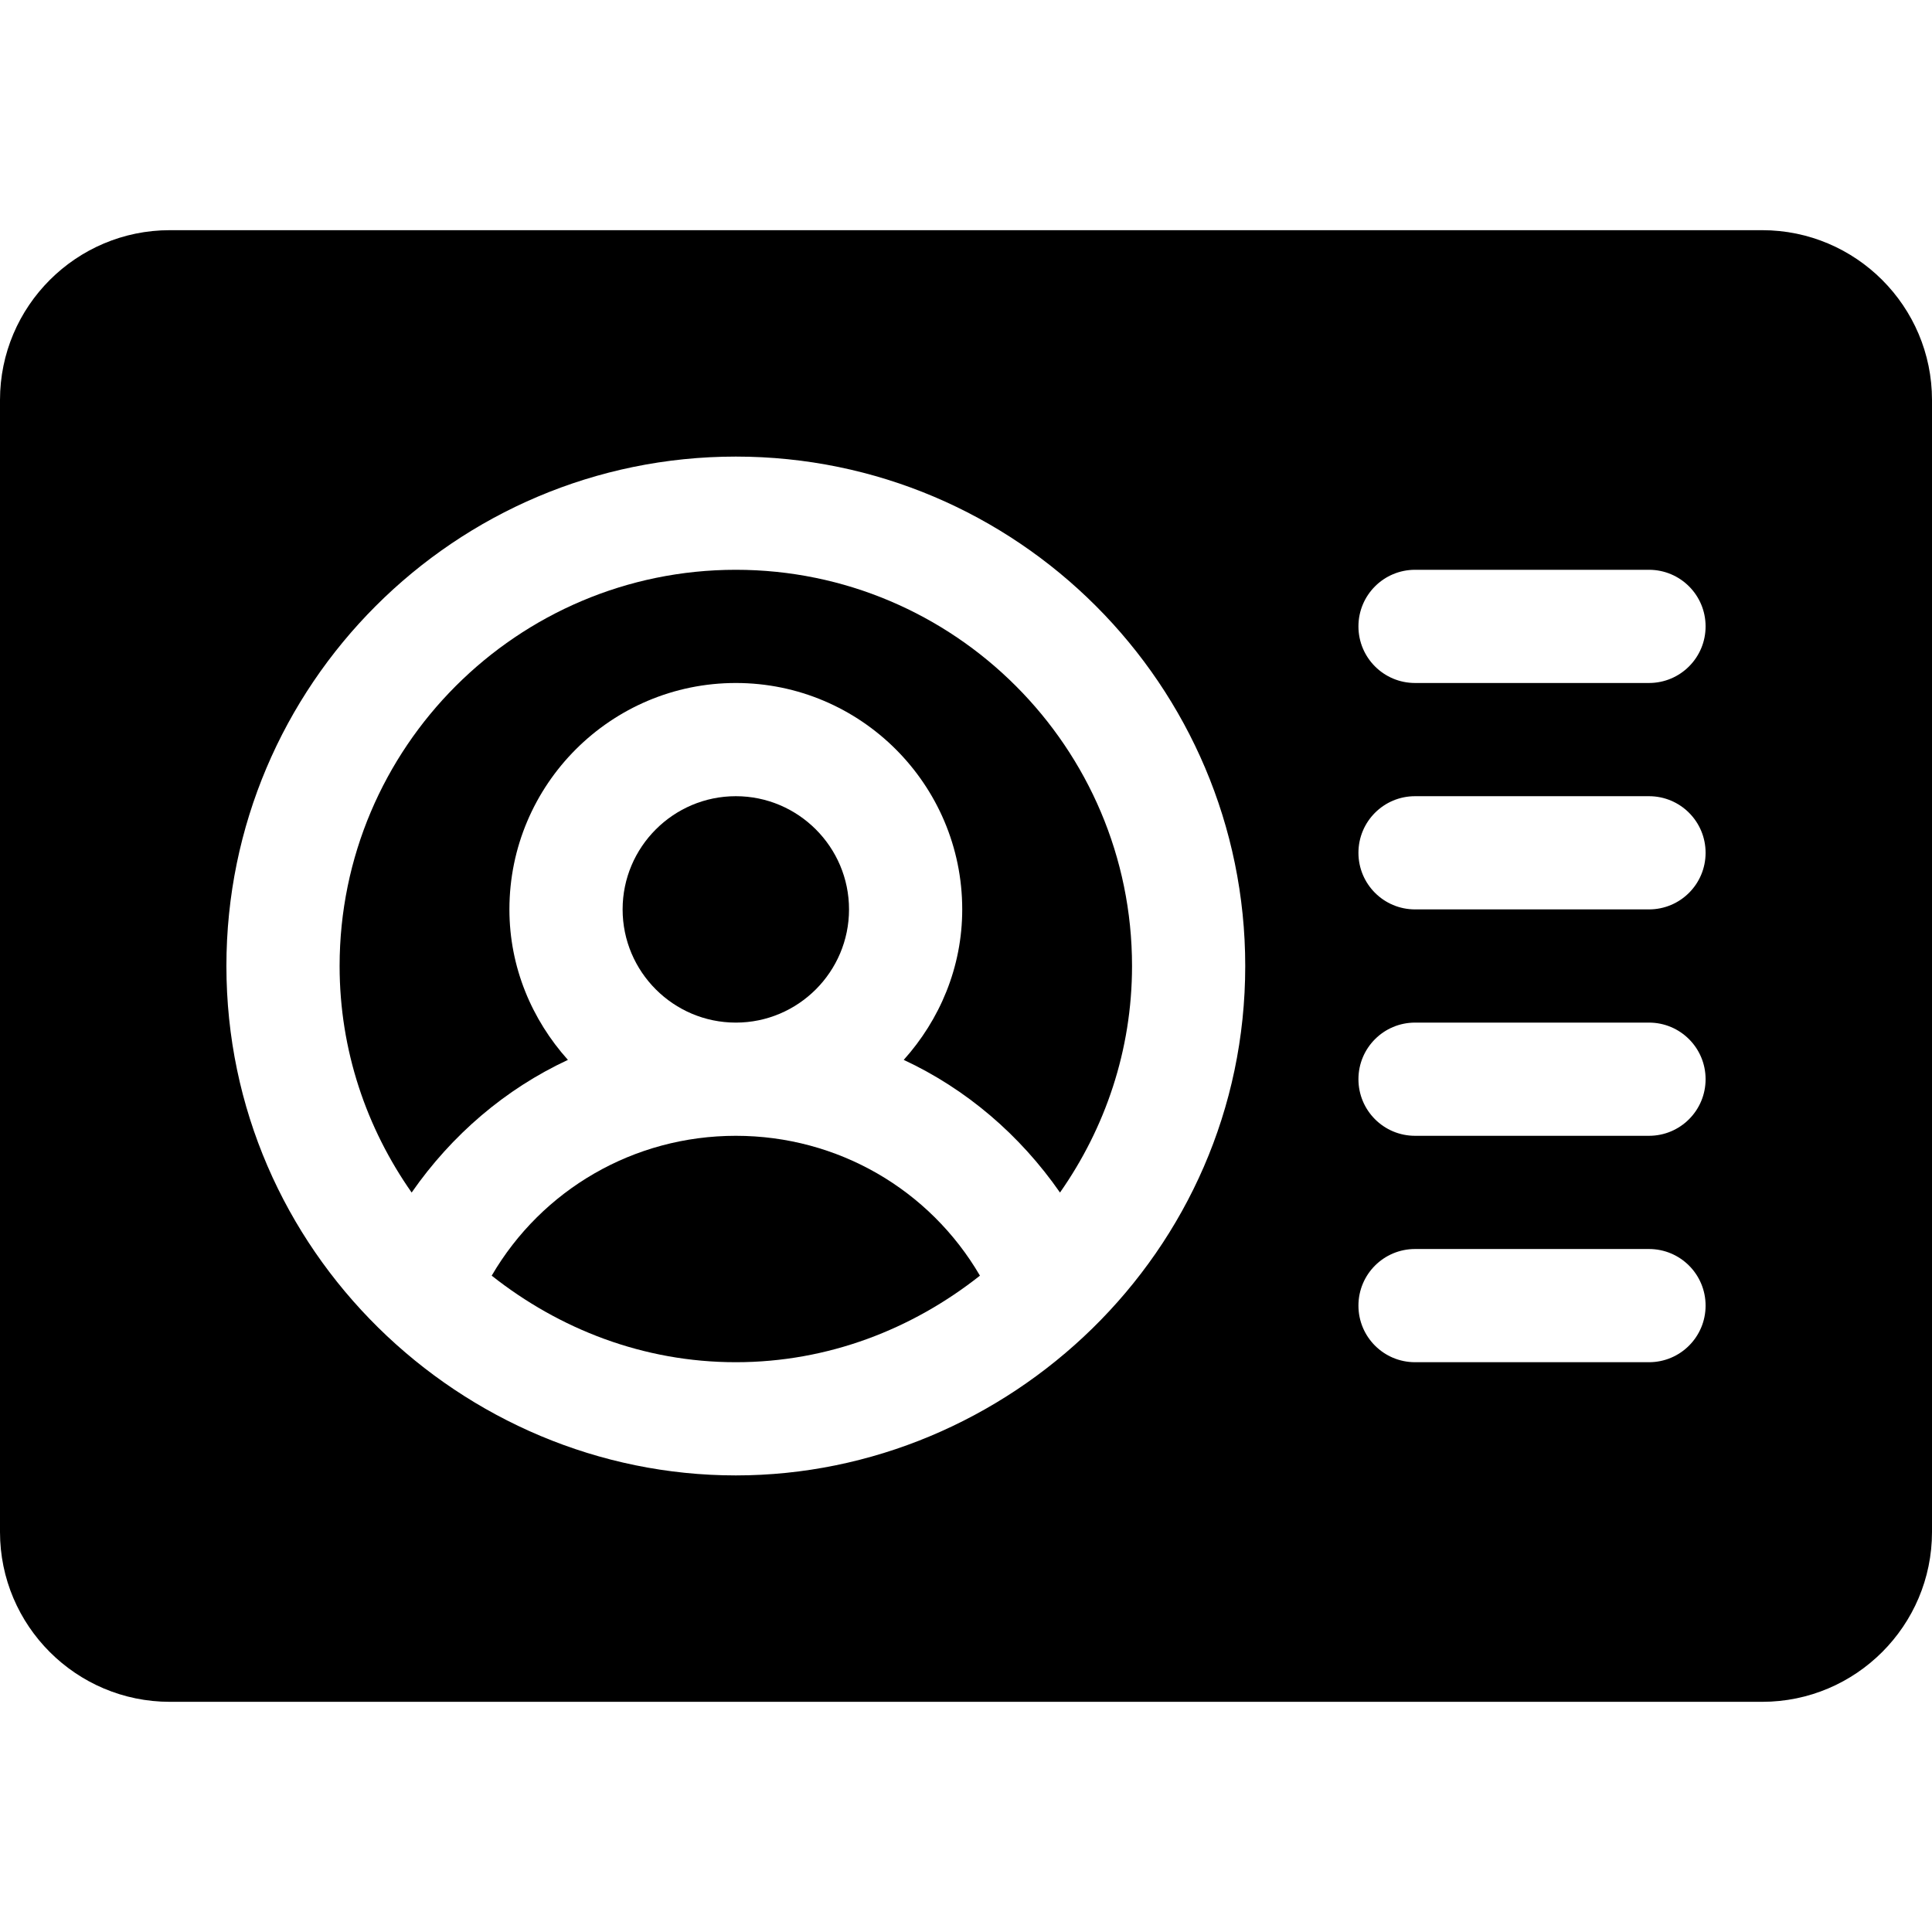 <svg xmlns="http://www.w3.org/2000/svg" xmlns:xlink="http://www.w3.org/1999/xlink" id="Capa_1" x="0px" y="0px" viewBox="0 0 512 512" style="enable-background:new 0 0 512 512;" xml:space="preserve"><g>	<g>		<path d="M467,61H45C20.186,61,0,81.186,0,106v300c0,24.814,20.186,45,45,45h422c24.814,0,45-20.186,45-45V106   C512,81.186,491.814,61,467,61z M195,391c-72.722,0-135-59.474-135-135c0-74.443,60.557-135,135-135s135,60.557,135,135   C330,332.106,267.001,391,195,391z M437,361h-62c-8.291,0-15-6.709-15-15c0-8.291,6.709-15,15-15h62c8.291,0,15,6.709,15,15   C452,354.291,445.291,361,437,361z M437,301h-62c-8.291,0-15-6.709-15-15c0-8.291,6.709-15,15-15h62c8.291,0,15,6.709,15,15   C452,294.291,445.291,301,437,301z M437,241h-62c-8.291,0-15-6.709-15-15s6.709-15,15-15h62c8.291,0,15,6.709,15,15   S445.291,241,437,241z M437,181h-62c-8.291,0-15-6.709-15-15s6.709-15,15-15h62c8.291,0,15,6.709,15,15S445.291,181,437,181z"></path>	</g></g><g>	<g>		<path d="M195,151c-57.891,0-105,47.109-105,105c0,22.348,7.139,42.99,19.091,60.035c10.616-15.269,24.809-27.42,41.411-35.156   C140.971,270.255,135,256.366,135,241c0-33.091,26.909-60,60-60s60,26.909,60,60c0,15.366-5.971,29.255-15.502,39.879   c16.602,7.736,30.795,19.887,41.411,35.156C292.861,298.99,300,278.348,300,256C300,198.109,252.891,151,195,151z"></path>	</g></g><g>	<g>		<path d="M195,211c-16.538,0-30,13.462-30,30c0,16.538,13.462,30,30,30c16.538,0,30-13.462,30-30C225,224.462,211.538,211,195,211z   "></path>	</g></g><g>	<g>		<path d="M195,301c-27.026,0-51.381,14.251-64.695,37.062C148.195,352.202,170.484,361,195,361s46.805-8.798,64.695-22.938   C246.381,315.251,222.026,301,195,301z"></path>	</g></g><g></g><g></g><g></g><g></g><g></g><g></g><g></g><g></g><g></g><g></g><g></g><g></g><g></g><g></g><g></g></svg>